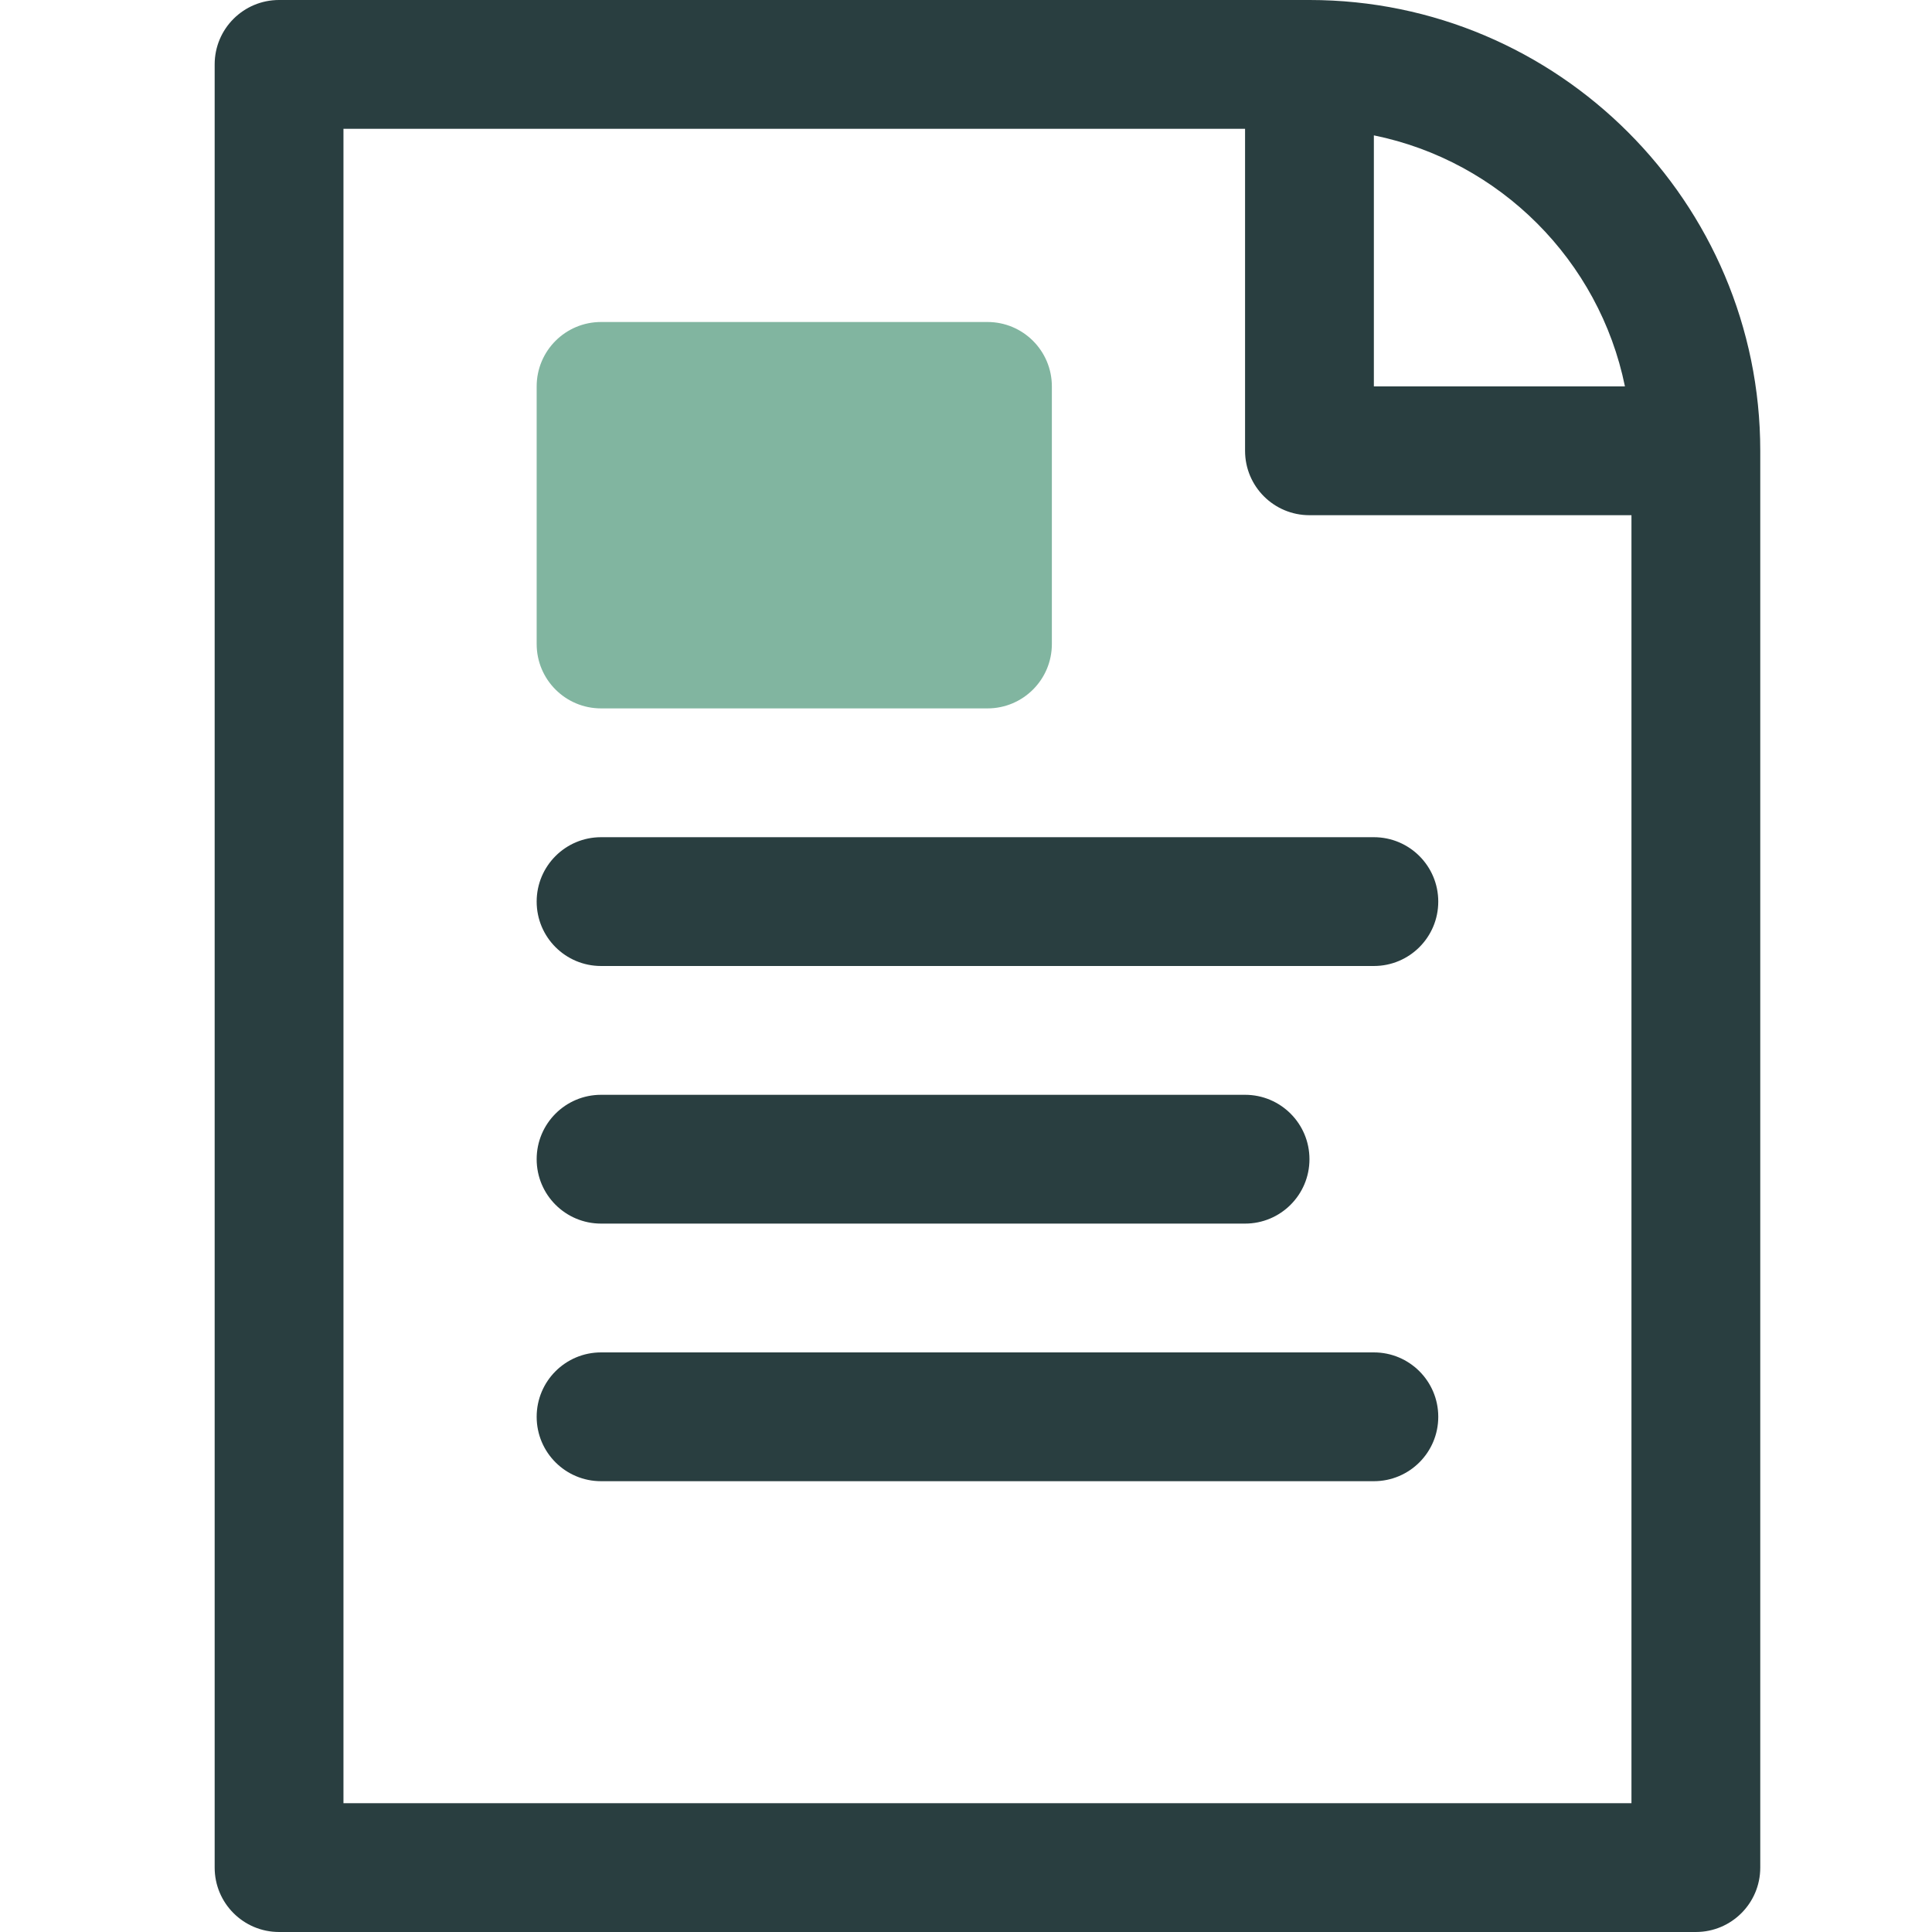 <svg height="45" viewBox="0 0 45 45" width="45" xmlns="http://www.w3.org/2000/svg"><g fill="none" fill-rule="evenodd" transform="translate(5)"><path d="m28.5 33c0 .83-.672 1.5-1.5 1.5h-18c-.828 0-1.5-.67-1.5-1.5s.672-1.5 1.5-1.5h18c.828 0 1.5.67 1.5 1.5zm-21-6c0-.83.672-1.5 1.5-1.5h15c.828 0 1.5.67 1.5 1.5s-.672 1.5-1.5 1.5h-15c-.828 0-1.5-.67-1.5-1.5zm1.5-7.5h18c.828 0 1.5.67 1.5 1.5s-.672 1.5-1.5 1.5h-18c-.828 0-1.5-.67-1.5-1.5s.672-1.5 1.5-1.5zm24 22.5h-30v-39h21v7.5c0 .83.672 1.5 1.5 1.5h7.5zm-6-38.847c2.934.597 5.25 2.913 5.848 5.847h-5.848zm-1.5-3.153h-24c-.828 0-1.5.67-1.5 1.5v42c0 .83.672 1.5 1.5 1.5h33c.828 0 1.5-.67 1.5-1.5v-33c0-5.788-4.71-10.5-10.5-10.5z" fill="#293e40"/><path d="m18 7.5h-9c-.828 0-1.5.67-1.5 1.5v6c0 .83.672 1.5 1.5 1.5h9c.828 0 1.5-.67 1.5-1.5v-6c0-.83-.672-1.5-1.5-1.5" fill="#81b5a0"/></g></svg>